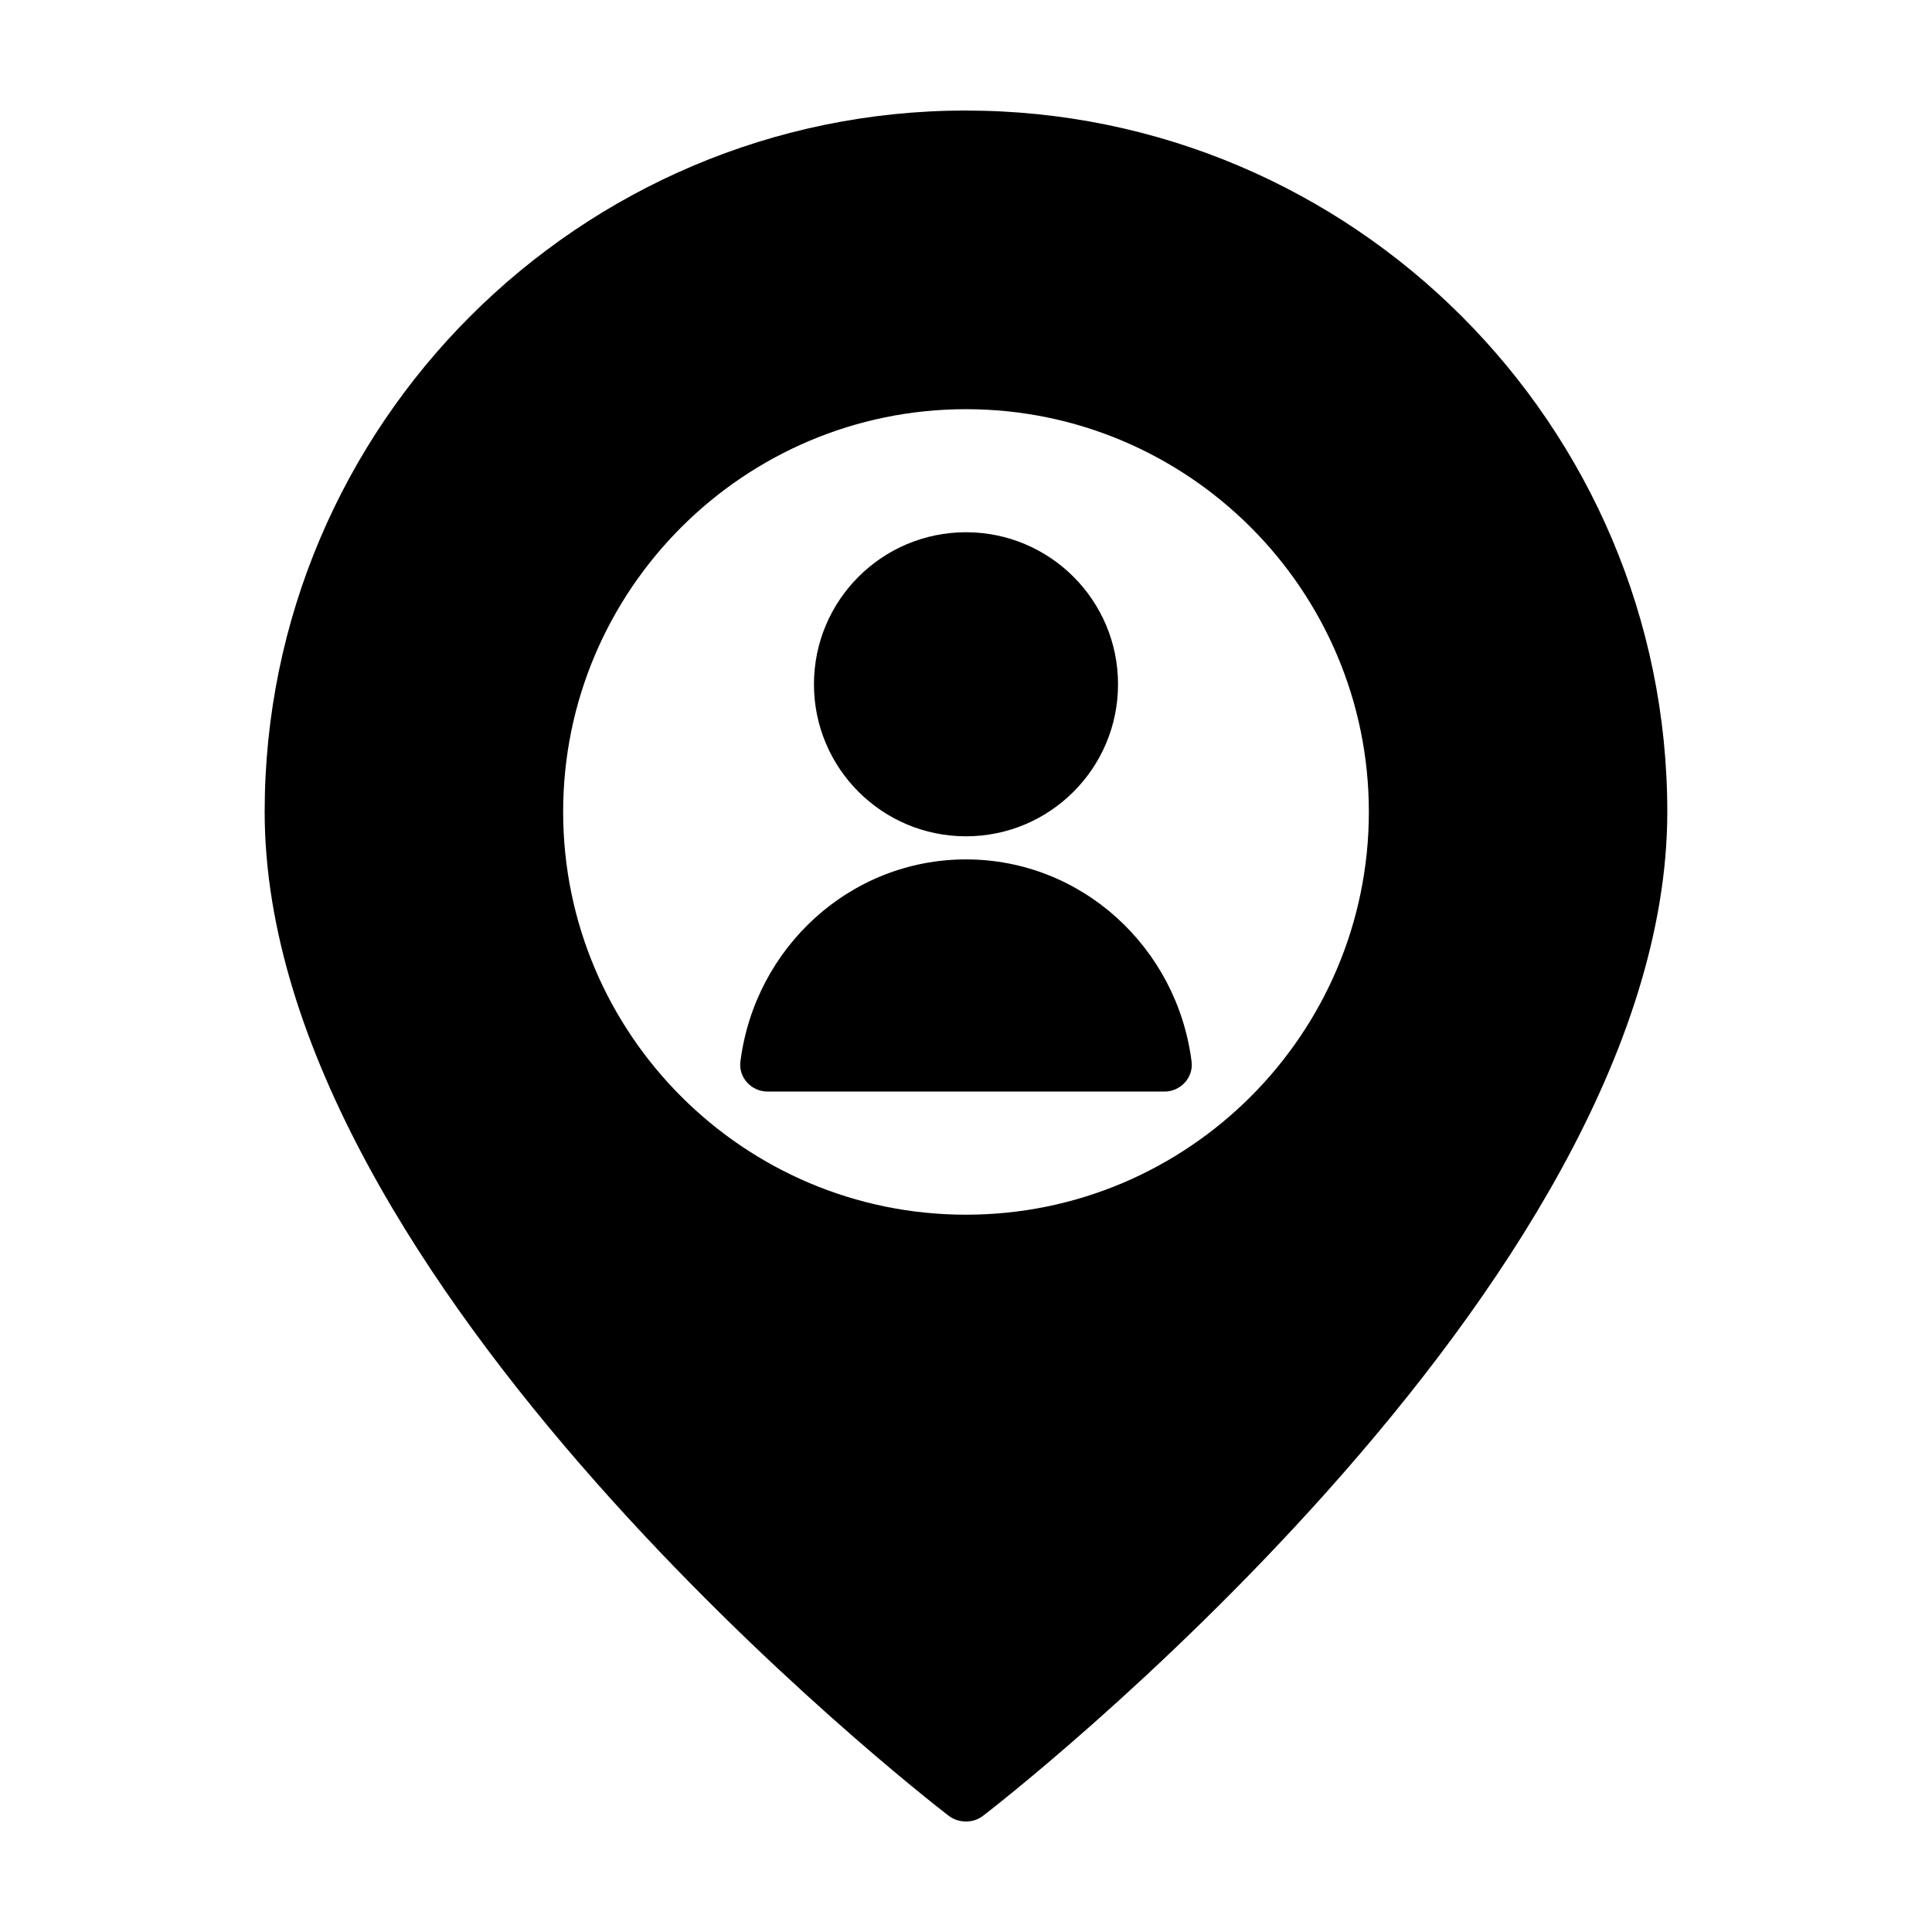 <?xml version="1.0" encoding="UTF-8"?>
<!-- Uploaded to: SVG Repo, www.svgrepo.com, Generator: SVG Repo Mixer Tools -->
<svg fill="#000000" width="800px" height="800px" version="1.1" viewBox="144 144 512 512" xmlns="http://www.w3.org/2000/svg">
 <g>
  <path d="m440.29 325.34c0 22.25-18.039 40.289-40.289 40.289-22.254 0-40.293-18.039-40.293-40.289 0-22.254 18.039-40.289 40.293-40.289 22.25 0 40.289 18.035 40.289 40.289"/>
  <path d="m400 371.75c-30.656 0-55.969 23.355-59.785 53.582-0.535 4.238 2.926 7.945 7.199 7.945h105.17c4.273 0 7.734-3.703 7.199-7.945-3.82-30.23-29.129-53.582-59.785-53.582z"/>
  <path d="m400 173.29c-102.48 0-185.86 83.379-185.86 185.86 0 124.89 173.81 260.32 181.22 266.01 1.359 1.059 3.023 1.559 4.637 1.559 1.562 0 3.074-0.453 4.383-1.41 1.812-1.309 181.47-139.76 181.47-266.16 0-102.47-83.383-185.85-185.86-185.85zm0 79.148c58.844 0 106.76 47.863 106.76 106.71 0 58.895-47.914 106.76-106.76 106.76s-106.76-47.863-106.76-106.76c0-58.848 47.91-106.71 106.76-106.71z"/>
 </g>
</svg>